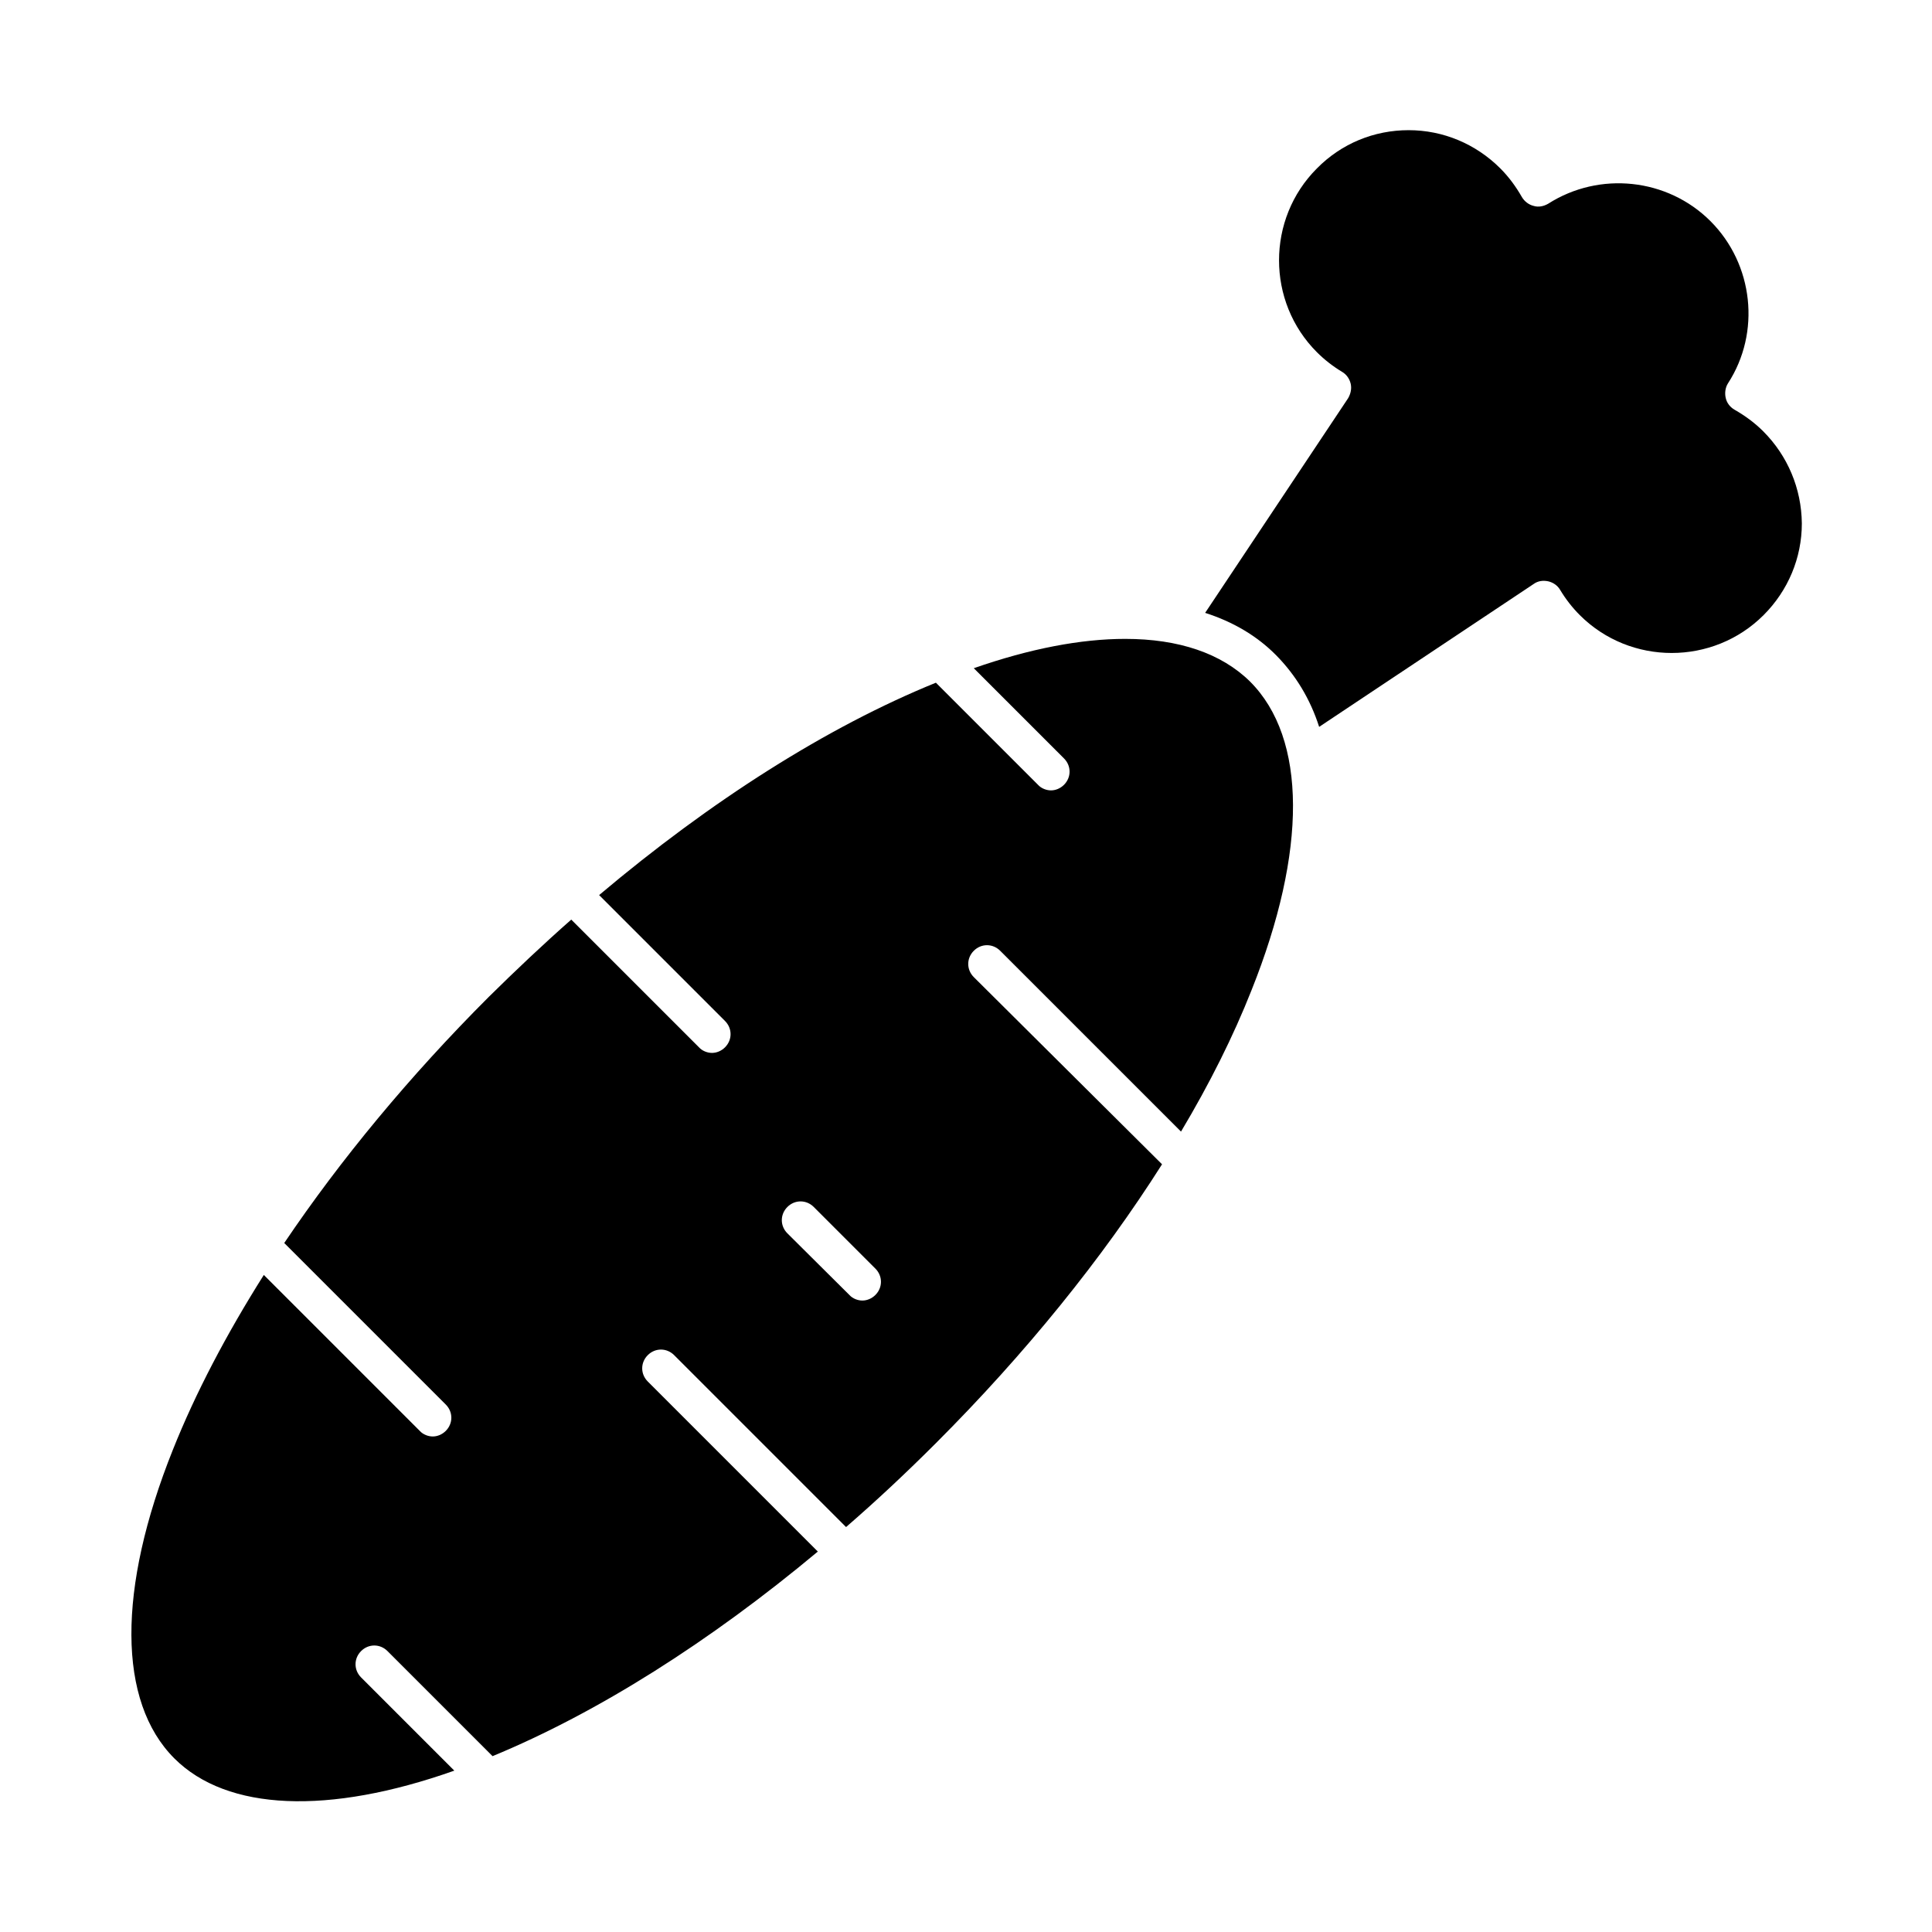 <?xml version="1.0" encoding="UTF-8"?>
<!-- Uploaded to: ICON Repo, www.svgrepo.com, Generator: ICON Repo Mixer Tools -->
<svg fill="#000000" width="800px" height="800px" version="1.1" viewBox="144 144 512 512" xmlns="http://www.w3.org/2000/svg">
 <g>
  <path d="m442.21 313.31c-11.711 0-25.191 2.559-40.148 7.773l23.91 23.91c1.969 1.969 1.969 5.019 0 6.988-0.984 0.984-2.262 1.477-3.445 1.477-1.18 0-2.559-0.492-3.445-1.477l-27.059-27.059c-28.832 11.711-59.629 31.293-89.25 56.285l33.359 33.359c1.969 1.969 1.969 5.019 0 6.988-0.984 0.984-2.262 1.477-3.445 1.477-1.18 0-2.559-0.492-3.445-1.477l-33.852-33.852c-7.379 6.496-14.66 13.383-21.844 20.469-20.961 20.961-39.359 43.199-54.219 65.238l42.805 42.805c1.969 1.969 1.969 5.019 0 6.988-0.984 0.984-2.262 1.477-3.445 1.477-1.18 0-2.559-0.492-3.445-1.477l-41.328-41.328c-9.938 15.742-18.105 31.293-24.109 46.348-14.762 36.898-14.66 66.715 0.395 81.77 13.973 13.973 40.836 15.055 74.195 3.246l-24.699-24.699c-1.969-1.969-1.969-5.019 0-6.988s5.019-1.969 6.988 0l27.848 27.848c27.848-11.512 57.562-30.309 86.199-54.219l-45.066-45.066c-1.969-1.969-1.969-5.019 0-6.988s5.019-1.969 6.988 0l45.559 45.559c8.07-6.988 16.039-14.465 23.812-22.238 23.715-23.715 44.082-48.906 59.926-73.898l-49.883-49.598c-1.969-1.969-1.969-5.019 0-6.988s5.019-1.969 6.988 0l47.922 47.922c7.578-12.695 13.875-25.289 18.695-37.492 14.762-36.898 14.66-66.715-0.395-81.77-7.578-7.477-18.895-11.312-33.066-11.312zm-66.223 173.87c-0.984 0.984-2.262 1.477-3.445 1.477-1.18 0-2.559-0.492-3.445-1.477l-16.43-16.332c-1.969-1.969-1.969-5.019 0-6.988s5.019-1.969 6.988 0l16.336 16.336c1.965 1.969 1.965 5.019-0.004 6.984z"/>
  <path d="m611.27 258.3c-2.262-2.262-4.82-4.133-7.578-5.707-1.18-0.688-2.066-1.77-2.363-3.148-0.297-1.277-0.098-2.754 0.59-3.836 8.758-13.48 6.789-31.586-4.625-43-11.414-11.414-29.422-13.285-43-4.625-1.18 0.688-2.559 0.984-3.836 0.59-1.277-0.297-2.461-1.18-3.148-2.363-1.574-2.754-3.445-5.312-5.707-7.578-6.496-6.496-15.152-10.137-24.305-10.137-9.152 0-17.809 3.543-24.305 10.137-13.383 13.383-13.383 35.324 0 48.707 1.969 1.969 4.231 3.738 6.691 5.215 1.18 0.688 1.969 1.871 2.262 3.148 0.297 1.277 0 2.656-0.688 3.836l-37.883 56.875c7.379 2.363 13.777 6.102 18.895 11.316 5.117 5.215 8.953 11.512 11.316 18.895l56.875-37.883c1.082-0.789 2.461-0.984 3.836-0.688 1.277 0.297 2.461 1.082 3.148 2.262 1.477 2.461 3.246 4.723 5.215 6.691 13.383 13.383 35.324 13.383 48.707 0 6.496-6.496 10.137-15.152 10.137-24.305-0.102-9.246-3.742-17.906-10.234-24.402z"/>
 </g>
</svg>